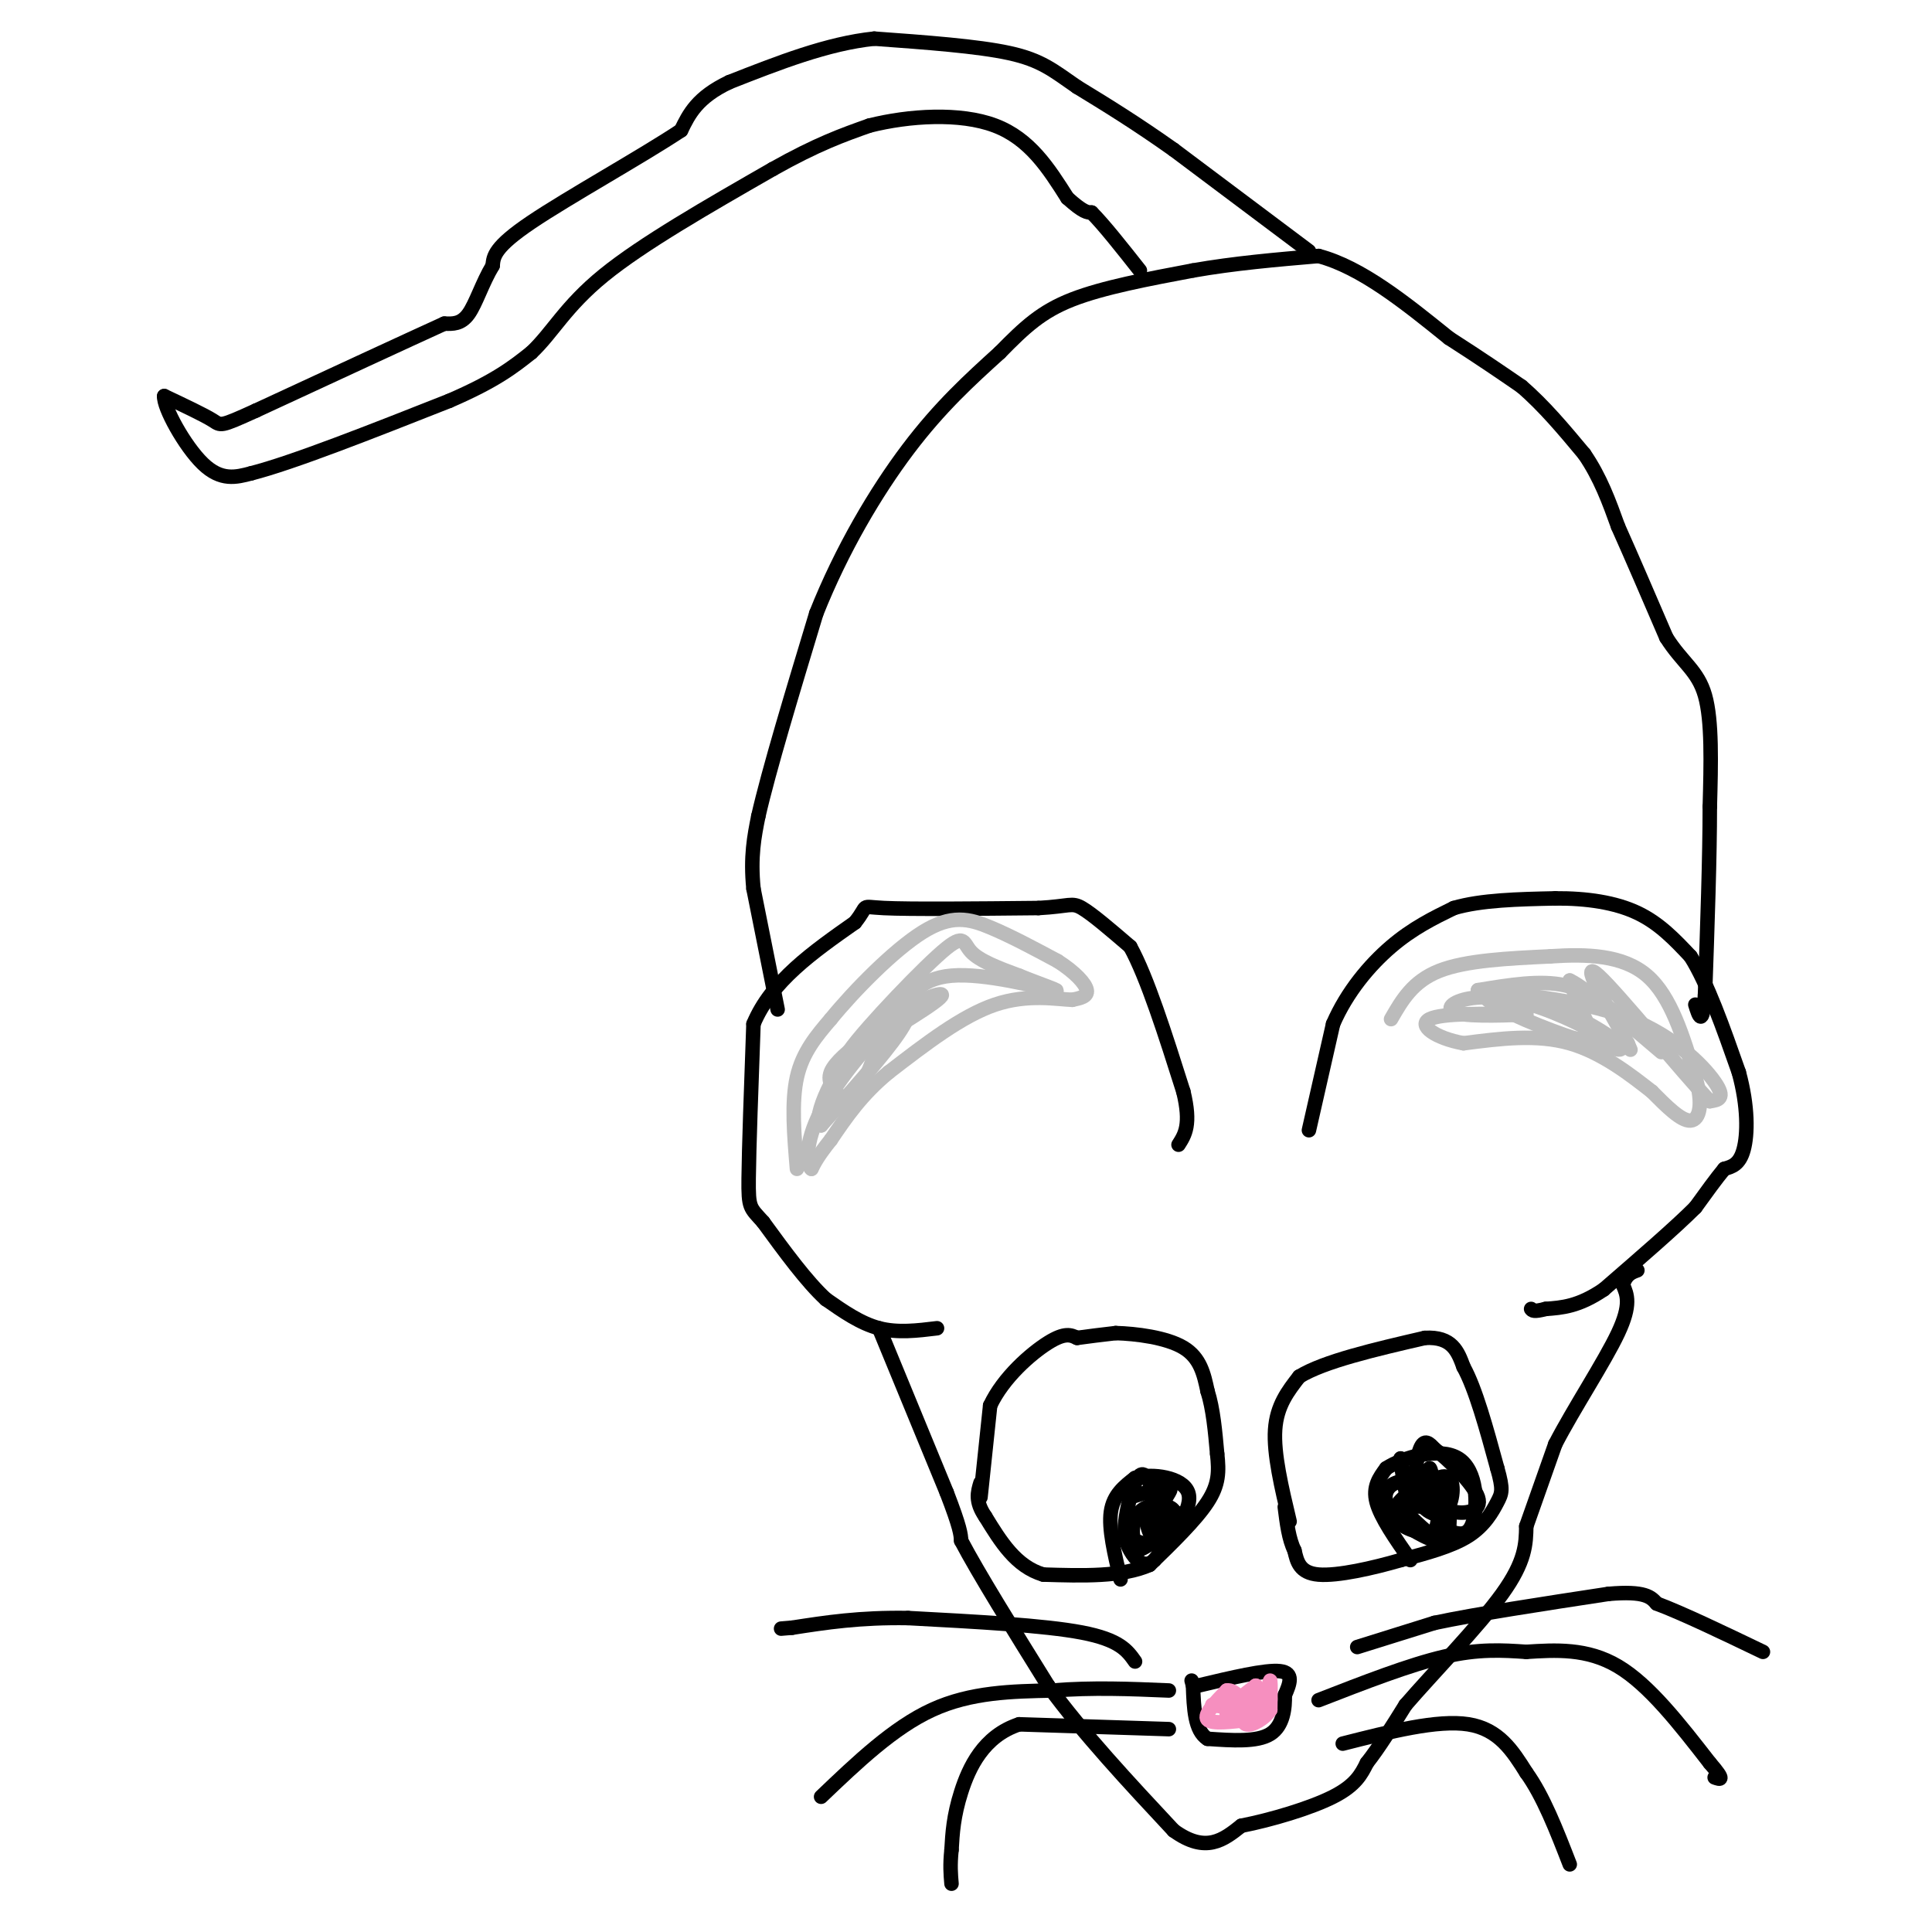 <svg viewBox='0 0 400 400' version='1.1' xmlns='http://www.w3.org/2000/svg' xmlns:xlink='http://www.w3.org/1999/xlink'><g fill='none' stroke='#000000' stroke-width='3' stroke-linecap='round' stroke-linejoin='round'><path d='M161,209c0.000,0.000 -5.000,-25.000 -5,-25'/><path d='M156,184c-0.667,-6.667 0.167,-10.833 1,-15'/><path d='M157,169c2.167,-9.500 7.083,-25.750 12,-42'/><path d='M169,127c5.244,-13.200 12.356,-25.200 19,-34c6.644,-8.800 12.822,-14.400 19,-20'/><path d='M207,73c5.178,-5.289 8.622,-8.511 15,-11c6.378,-2.489 15.689,-4.244 25,-6'/><path d='M247,56c8.500,-1.500 17.250,-2.250 26,-3'/><path d='M273,53c8.833,2.333 17.917,9.667 27,17'/><path d='M300,70c7.000,4.500 11.000,7.250 15,10'/><path d='M315,80c4.667,4.000 8.833,9.000 13,14'/><path d='M328,94c3.333,4.833 5.167,9.917 7,15'/><path d='M335,109c2.833,6.333 6.417,14.667 10,23'/><path d='M345,132c3.289,5.222 6.511,6.778 8,12c1.489,5.222 1.244,14.111 1,23'/><path d='M354,167c0.000,10.333 -0.500,24.667 -1,39'/><path d='M353,206c-0.500,6.833 -1.250,4.417 -2,2'/><path d='M271,234c0.000,0.000 5.000,-22.000 5,-22'/><path d='M276,212c2.867,-6.622 7.533,-12.178 12,-16c4.467,-3.822 8.733,-5.911 13,-8'/><path d='M301,188c5.667,-1.667 13.333,-1.833 21,-2'/><path d='M322,186c6.556,-0.044 12.444,0.844 17,3c4.556,2.156 7.778,5.578 11,9'/><path d='M350,198c3.500,5.500 6.750,14.750 10,24'/><path d='M360,222c1.956,7.111 1.844,12.889 1,16c-0.844,3.111 -2.422,3.556 -4,4'/><path d='M357,242c-1.667,2.000 -3.833,5.000 -6,8'/><path d='M351,250c-4.167,4.167 -11.583,10.583 -19,17'/><path d='M332,267c-5.167,3.500 -8.583,3.750 -12,4'/><path d='M320,271c-2.500,0.667 -2.750,0.333 -3,0'/><path d='M194,275c-4.083,0.500 -8.167,1.000 -12,0c-3.833,-1.000 -7.417,-3.500 -11,-6'/><path d='M171,269c-4.000,-3.667 -8.500,-9.833 -13,-16'/><path d='M158,253c-2.733,-3.067 -3.067,-2.733 -3,-9c0.067,-6.267 0.533,-19.133 1,-32'/><path d='M156,212c3.667,-8.833 12.333,-14.917 21,-21'/><path d='M177,191c3.178,-3.933 0.622,-3.267 6,-3c5.378,0.267 18.689,0.133 32,0'/><path d='M215,188c6.533,-0.356 6.867,-1.244 9,0c2.133,1.244 6.067,4.622 10,8'/><path d='M234,196c3.500,6.333 7.250,18.167 11,30'/><path d='M245,226c1.667,6.833 0.333,8.917 -1,11'/><path d='M182,275c0.000,0.000 14.000,34.000 14,34'/><path d='M196,309c2.833,7.333 2.917,8.667 3,10'/><path d='M199,319c3.500,6.667 10.750,18.333 18,30'/><path d='M217,349c7.333,10.000 16.667,20.000 26,30'/><path d='M243,379c6.667,4.833 10.333,1.917 14,-1'/><path d='M257,378c6.089,-1.178 14.311,-3.622 19,-6c4.689,-2.378 5.844,-4.689 7,-7'/><path d='M283,365c2.500,-3.167 5.250,-7.583 8,-12'/><path d='M291,353c5.467,-6.356 15.133,-16.244 20,-23c4.867,-6.756 4.933,-10.378 5,-14'/><path d='M316,316c1.833,-5.167 3.917,-11.083 6,-17'/><path d='M322,299c3.778,-7.311 10.222,-17.089 13,-23c2.778,-5.911 1.889,-7.956 1,-10'/><path d='M336,266c0.667,-2.167 1.833,-2.583 3,-3'/><path d='M271,52c0.000,0.000 -28.000,-21.000 -28,-21'/><path d='M243,31c-8.000,-5.667 -14.000,-9.333 -20,-13'/><path d='M223,18c-4.978,-3.444 -7.422,-5.556 -14,-7c-6.578,-1.444 -17.289,-2.222 -28,-3'/><path d='M181,8c-9.667,1.000 -19.833,5.000 -30,9'/><path d='M151,17c-6.667,3.167 -8.333,6.583 -10,10'/><path d='M141,27c-8.089,5.378 -23.311,13.822 -31,19c-7.689,5.178 -7.844,7.089 -8,9'/><path d='M102,55c-2.133,3.533 -3.467,7.867 -5,10c-1.533,2.133 -3.267,2.067 -5,2'/><path d='M92,67c-7.333,3.333 -23.167,10.667 -39,18'/><path d='M53,85c-7.622,3.467 -7.178,3.133 -9,2c-1.822,-1.133 -5.911,-3.067 -10,-5'/><path d='M34,82c-0.222,2.244 4.222,10.356 8,14c3.778,3.644 6.889,2.822 10,2'/><path d='M52,98c8.500,-2.167 24.750,-8.583 41,-15'/><path d='M93,83c9.667,-4.167 13.333,-7.083 17,-10'/><path d='M110,73c4.422,-4.133 6.978,-9.467 15,-16c8.022,-6.533 21.511,-14.267 35,-22'/><path d='M160,35c9.167,-5.167 14.583,-7.083 20,-9'/><path d='M180,26c8.222,-2.067 18.778,-2.733 26,0c7.222,2.733 11.111,8.867 15,15'/><path d='M221,41c3.333,3.000 4.167,3.000 5,3'/><path d='M226,44c2.500,2.500 6.250,7.250 10,12'/><path d='M203,310c0.000,0.000 2.000,-19.000 2,-19'/><path d='M205,291c2.711,-5.800 8.489,-10.800 12,-13c3.511,-2.200 4.756,-1.600 6,-1'/><path d='M223,277c2.333,-0.333 5.167,-0.667 8,-1'/><path d='M231,276c4.133,0.111 10.467,0.889 14,3c3.533,2.111 4.267,5.556 5,9'/><path d='M250,288c1.167,3.667 1.583,8.333 2,13'/><path d='M252,301c0.400,3.667 0.400,6.333 -2,10c-2.400,3.667 -7.200,8.333 -12,13'/><path d='M238,324c-5.667,2.500 -13.833,2.250 -22,2'/><path d='M216,326c-5.667,-1.667 -8.833,-6.833 -12,-12'/><path d='M204,314c-2.167,-3.167 -1.583,-5.083 -1,-7'/><path d='M232,327c-1.250,-5.250 -2.500,-10.500 -2,-14c0.500,-3.500 2.750,-5.250 5,-7'/><path d='M235,306c3.533,-1.044 9.867,-0.156 11,3c1.133,3.156 -2.933,8.578 -7,14'/><path d='M239,323c-2.132,1.959 -3.961,-0.143 -5,-2c-1.039,-1.857 -1.287,-3.470 -1,-6c0.287,-2.530 1.108,-5.977 2,-8c0.892,-2.023 1.856,-2.622 3,0c1.144,2.622 2.470,8.463 2,11c-0.470,2.537 -2.735,1.768 -5,1'/><path d='M235,319c-0.882,-1.106 -0.588,-4.370 1,-6c1.588,-1.630 4.468,-1.625 6,-1c1.532,0.625 1.714,1.869 0,4c-1.714,2.131 -5.325,5.149 -7,5c-1.675,-0.149 -1.412,-3.463 0,-6c1.412,-2.537 3.975,-4.296 5,-4c1.025,0.296 0.513,2.648 0,5'/><path d='M240,316c-0.040,1.826 -0.141,3.890 -1,3c-0.859,-0.890 -2.478,-4.733 -1,-6c1.478,-1.267 6.052,0.044 7,1c0.948,0.956 -1.729,1.559 -3,1c-1.271,-0.559 -1.135,-2.279 -1,-4'/><path d='M241,311c0.422,-1.378 1.978,-2.822 1,-3c-0.978,-0.178 -4.489,0.911 -8,2'/><path d='M267,315c-1.667,-7.000 -3.333,-14.000 -3,-19c0.333,-5.000 2.667,-8.000 5,-11'/><path d='M269,285c5.167,-3.167 15.583,-5.583 26,-8'/><path d='M295,277c5.667,-0.333 6.833,2.833 8,6'/><path d='M303,283c2.500,4.500 4.750,12.750 7,21'/><path d='M310,304c1.274,4.476 0.958,5.167 0,7c-0.958,1.833 -2.560,4.810 -6,7c-3.440,2.190 -8.720,3.595 -14,5'/><path d='M290,323c-5.733,1.667 -13.067,3.333 -17,3c-3.933,-0.333 -4.467,-2.667 -5,-5'/><path d='M268,321c-1.167,-2.333 -1.583,-5.667 -2,-9'/><path d='M292,323c-3.083,-4.417 -6.167,-8.833 -7,-12c-0.833,-3.167 0.583,-5.083 2,-7'/><path d='M287,304c3.464,-2.286 11.125,-4.500 15,-2c3.875,2.500 3.964,9.714 3,13c-0.964,3.286 -2.982,2.643 -5,2'/><path d='M300,317c-1.979,0.501 -4.427,0.753 -7,0c-2.573,-0.753 -5.270,-2.510 -4,-5c1.270,-2.490 6.506,-5.711 9,-5c2.494,0.711 2.247,5.356 2,10'/><path d='M300,317c0.158,2.266 -0.447,2.930 -3,2c-2.553,-0.930 -7.056,-3.456 -9,-6c-1.944,-2.544 -1.331,-5.108 1,-6c2.331,-0.892 6.380,-0.112 8,2c1.620,2.112 0.810,5.556 0,9'/><path d='M297,318c-1.276,0.861 -4.466,-1.488 -6,-3c-1.534,-1.512 -1.411,-2.189 0,-4c1.411,-1.811 4.111,-4.757 6,-3c1.889,1.757 2.968,8.216 2,10c-0.968,1.784 -3.984,-1.108 -7,-4'/><path d='M292,314c-0.802,-1.979 0.694,-4.928 3,-5c2.306,-0.072 5.422,2.733 5,4c-0.422,1.267 -4.383,0.995 -6,-2c-1.617,-2.995 -0.891,-8.713 0,-11c0.891,-2.287 1.945,-1.144 3,0'/><path d='M297,300c2.726,2.036 8.042,7.125 9,10c0.958,2.875 -2.440,3.536 -5,3c-2.560,-0.536 -4.280,-2.268 -6,-4'/><path d='M295,309c0.179,-1.770 3.625,-4.196 5,-3c1.375,1.196 0.678,6.014 -1,7c-1.678,0.986 -4.337,-1.861 -5,-4c-0.663,-2.139 0.668,-3.569 2,-5'/><path d='M296,304c0.524,0.417 0.833,3.958 0,6c-0.833,2.042 -2.810,2.583 -4,1c-1.190,-1.583 -1.595,-5.292 -2,-9'/><path d='M290,302c-0.167,-0.500 0.417,2.750 1,6'/><path d='M281,341c0.000,0.000 16.000,-5.000 16,-5'/><path d='M297,336c8.667,-1.833 22.333,-3.917 36,-6'/><path d='M333,330c7.667,-0.667 8.833,0.667 10,2'/><path d='M343,332c5.333,2.000 13.667,6.000 22,10'/><path d='M273,352c9.417,-3.667 18.833,-7.333 26,-9c7.167,-1.667 12.083,-1.333 17,-1'/><path d='M316,342c6.022,-0.378 12.578,-0.822 19,3c6.422,3.822 12.711,11.911 19,20'/><path d='M354,365c3.333,3.833 2.167,3.417 1,3'/><path d='M278,361c9.833,-2.500 19.667,-5.000 26,-4c6.333,1.000 9.167,5.500 12,10'/><path d='M316,367c3.500,4.833 6.250,11.917 9,19'/><path d='M242,358c0.000,0.000 -31.000,-1.000 -31,-1'/><path d='M211,357c-7.400,2.422 -10.400,8.978 -12,14c-1.600,5.022 -1.800,8.511 -2,12'/><path d='M197,383c-0.333,3.167 -0.167,5.083 0,7'/><path d='M170,372c7.500,-7.167 15.000,-14.333 23,-18c8.000,-3.667 16.500,-3.833 25,-4'/><path d='M218,350c8.167,-0.667 16.083,-0.333 24,0'/><path d='M235,344c-1.583,-2.250 -3.167,-4.500 -11,-6c-7.833,-1.500 -21.917,-2.250 -36,-3'/><path d='M188,335c-10.000,-0.167 -17.000,0.917 -24,2'/><path d='M164,337c-4.000,0.333 -2.000,0.167 0,0'/><path d='M248,349c7.000,-1.667 14.000,-3.333 17,-3c3.000,0.333 2.000,2.667 1,5'/><path d='M266,351c0.067,2.511 -0.267,6.289 -3,8c-2.733,1.711 -7.867,1.356 -13,1'/><path d='M250,360c-2.667,-1.667 -2.833,-6.333 -3,-11'/><path d='M247,349c-0.500,-1.833 -0.250,-0.917 0,0'/></g>
<g fill='none' stroke='#F68FBF' stroke-width='3' stroke-linecap='round' stroke-linejoin='round'><path d='M259,356c-4.083,0.500 -8.167,1.000 -9,0c-0.833,-1.000 1.583,-3.500 4,-6'/><path d='M254,350c1.556,-0.267 3.444,2.067 3,3c-0.444,0.933 -3.222,0.467 -6,0'/><path d='M251,353c1.067,-0.356 6.733,-1.244 9,-1c2.267,0.244 1.133,1.622 0,3'/><path d='M260,355c-1.600,0.733 -5.600,1.067 -6,0c-0.400,-1.067 2.800,-3.533 6,-6'/><path d='M260,349c0.578,0.311 -0.978,4.089 -1,5c-0.022,0.911 1.489,-1.044 3,-3'/><path d='M262,351c0.689,-1.400 0.911,-3.400 1,-3c0.089,0.400 0.044,3.200 0,6'/><path d='M263,354c-1.111,1.822 -3.889,3.378 -5,3c-1.111,-0.378 -0.556,-2.689 0,-5'/></g>
<g fill='none' stroke='#BBBBBB' stroke-width='3' stroke-linecap='round' stroke-linejoin='round'><path d='M165,242c-0.583,-6.917 -1.167,-13.833 0,-19c1.167,-5.167 4.083,-8.583 7,-12'/><path d='M172,211c4.714,-5.786 13.000,-14.250 19,-18c6.000,-3.750 9.714,-2.786 14,-1c4.286,1.786 9.143,4.393 14,7'/><path d='M219,199c3.644,2.333 5.756,4.667 6,6c0.244,1.333 -1.378,1.667 -3,2'/><path d='M222,207c-3.044,-0.089 -9.156,-1.311 -16,1c-6.844,2.311 -14.422,8.156 -22,14'/><path d='M184,222c-5.667,4.667 -8.833,9.333 -12,14'/><path d='M172,236c-2.667,3.333 -3.333,4.667 -4,6'/><path d='M168,242c-1.008,-0.651 -1.528,-5.278 2,-12c3.528,-6.722 11.104,-15.541 15,-19c3.896,-3.459 4.113,-1.560 1,3c-3.113,4.560 -9.557,11.780 -16,19'/><path d='M170,233c-1.917,-0.155 1.292,-10.042 8,-17c6.708,-6.958 16.917,-10.988 17,-10c0.083,0.988 -9.958,6.994 -20,13'/><path d='M175,219c0.905,-2.619 13.167,-15.667 19,-21c5.833,-5.333 5.238,-2.952 7,-1c1.762,1.952 5.881,3.476 10,5'/><path d='M211,202c4.238,1.738 9.833,3.583 7,3c-2.833,-0.583 -14.095,-3.595 -21,-3c-6.905,0.595 -9.452,4.798 -12,9'/><path d='M185,211c-3.254,4.671 -5.388,11.850 -7,15c-1.612,3.150 -2.703,2.271 -4,1c-1.297,-1.271 -2.799,-2.935 -2,-5c0.799,-2.065 3.900,-4.533 7,-7'/><path d='M288,211c2.250,-3.917 4.500,-7.833 10,-10c5.500,-2.167 14.250,-2.583 23,-3'/><path d='M321,198c7.578,-0.511 15.022,-0.289 20,4c4.978,4.289 7.489,12.644 10,21'/><path d='M351,223c1.689,5.533 0.911,8.867 -1,9c-1.911,0.133 -4.956,-2.933 -8,-6'/><path d='M342,226c-4.044,-3.156 -10.156,-8.044 -17,-10c-6.844,-1.956 -14.422,-0.978 -22,0'/><path d='M303,216c-5.867,-1.067 -9.533,-3.733 -7,-5c2.533,-1.267 11.267,-1.133 20,-1'/><path d='M316,210c0.308,0.014 -8.923,0.548 -13,0c-4.077,-0.548 -3.000,-2.178 0,-3c3.000,-0.822 7.923,-0.837 14,1c6.077,1.837 13.308,5.525 15,7c1.692,1.475 -2.154,0.738 -6,0'/><path d='M326,215c-5.324,-1.672 -15.634,-5.851 -18,-8c-2.366,-2.149 3.211,-2.267 10,0c6.789,2.267 14.789,6.918 17,9c2.211,2.082 -1.368,1.595 -4,-1c-2.632,-2.595 -4.316,-7.297 -6,-12'/><path d='M325,203c3.378,1.511 14.822,11.289 18,14c3.178,2.711 -1.911,-1.644 -7,-6'/><path d='M336,211c-2.956,-2.533 -6.844,-5.867 -12,-7c-5.156,-1.133 -11.578,-0.067 -18,1'/><path d='M306,205c2.571,0.500 18.000,1.250 29,5c11.000,3.750 17.571,10.500 20,14c2.429,3.500 0.714,3.750 -1,4'/><path d='M354,228c-5.533,-5.778 -18.867,-22.222 -23,-26c-4.133,-3.778 0.933,5.111 6,14'/><path d='M337,216c1.000,2.333 0.500,1.167 0,0'/></g>
</svg>
